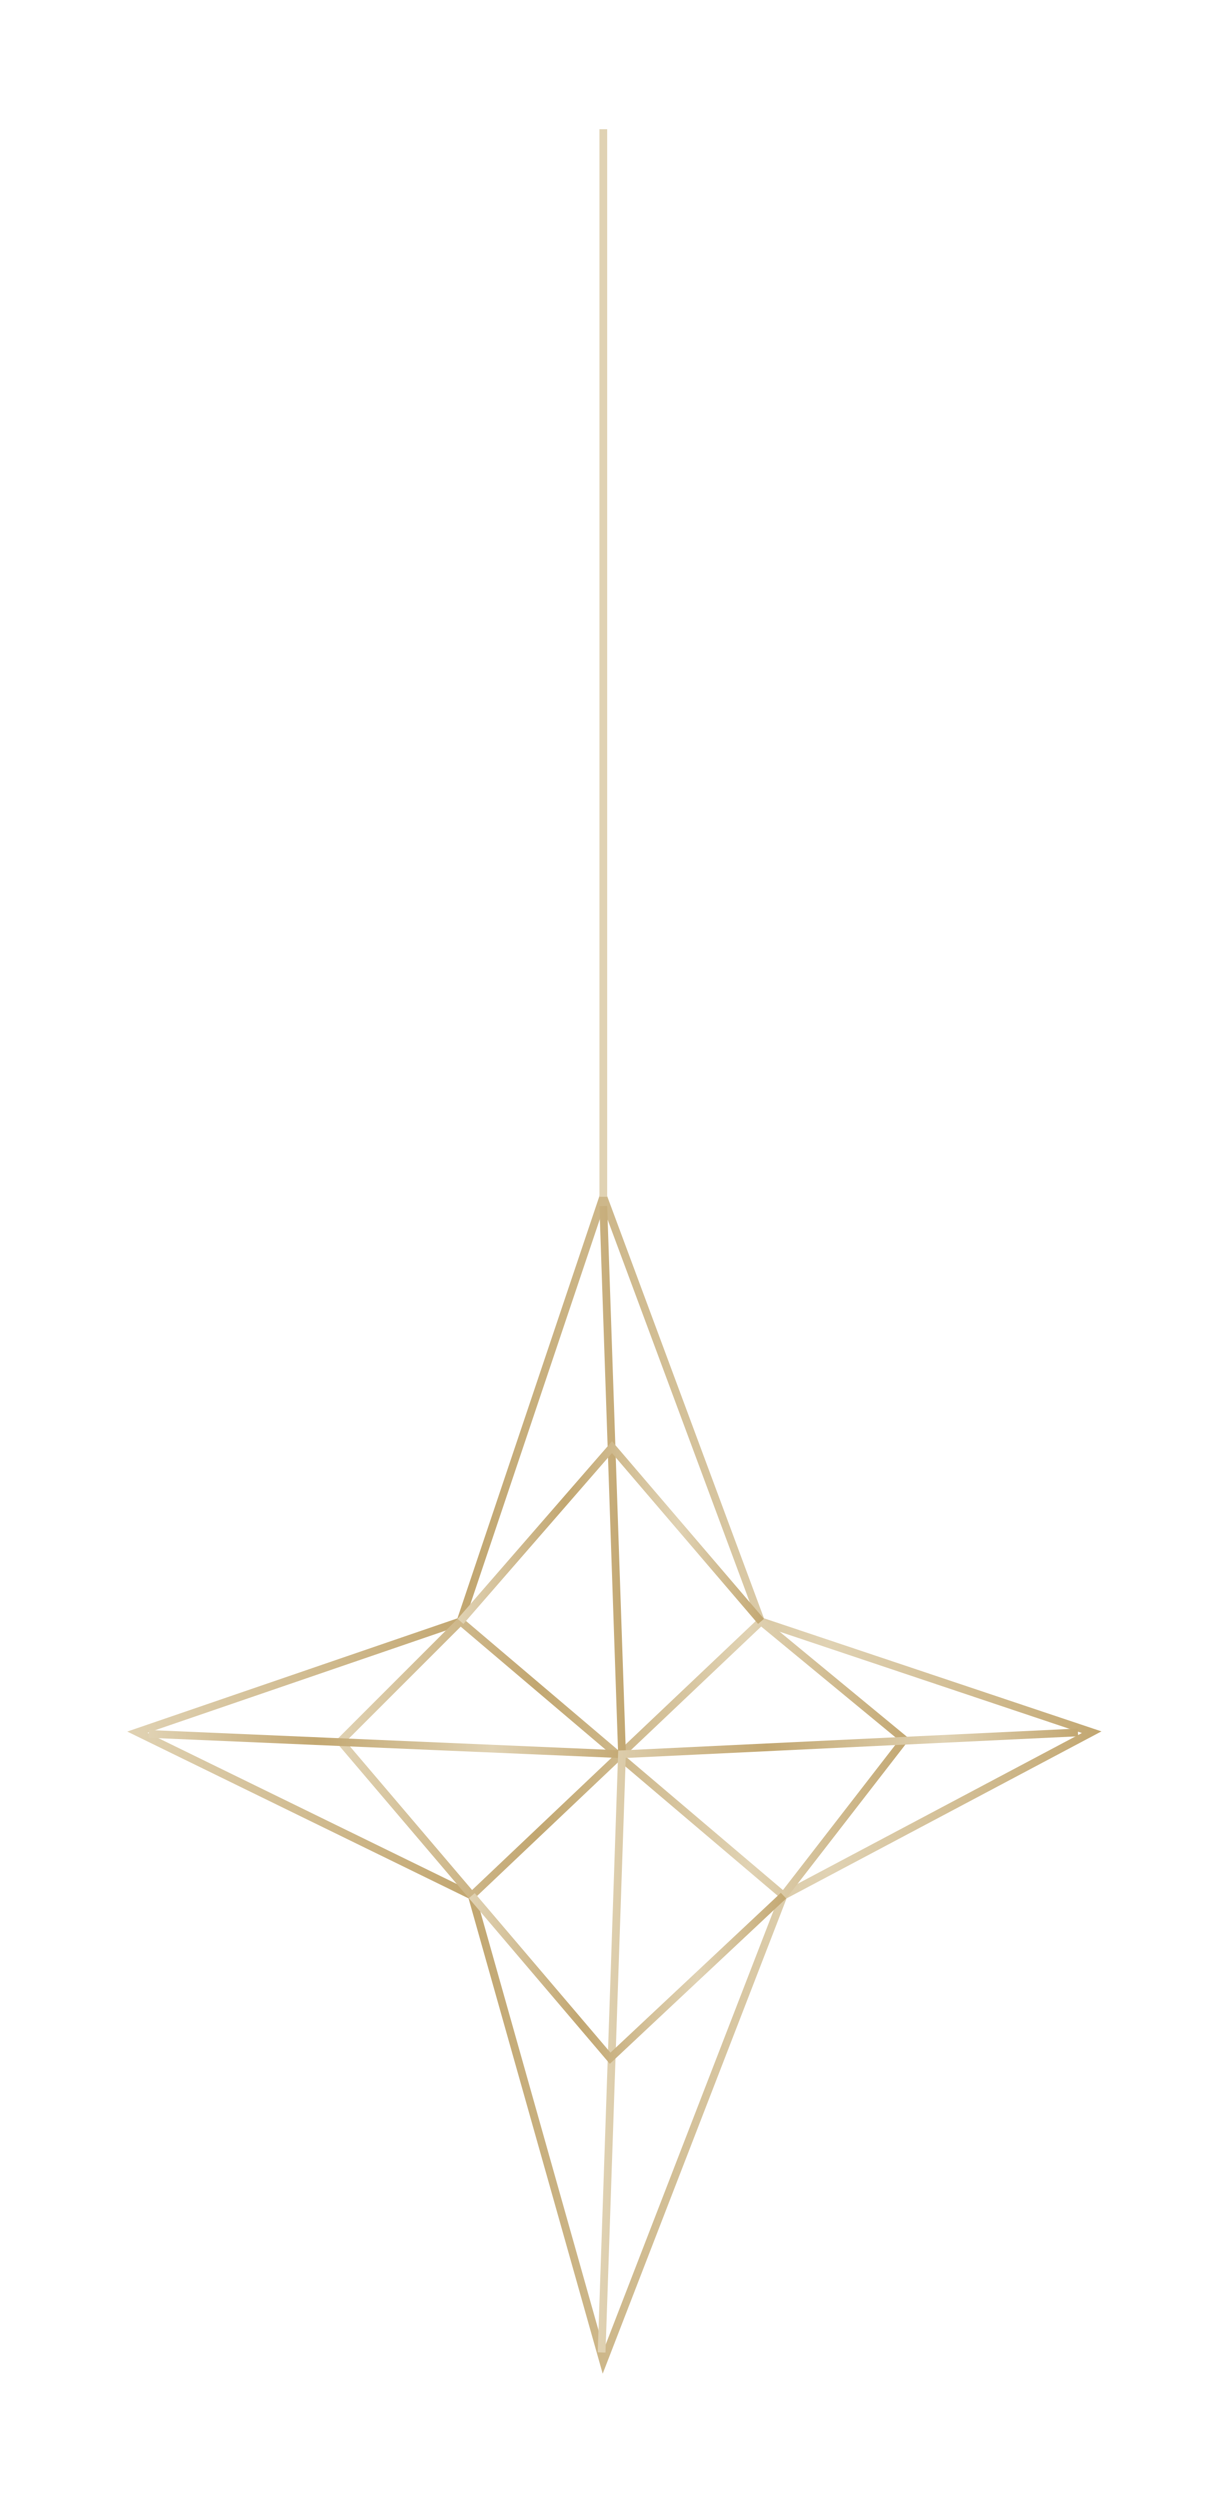 <?xml version="1.0" encoding="UTF-8"?> <svg xmlns="http://www.w3.org/2000/svg" width="141" height="287" viewBox="0 0 141 287" fill="none"> <g clip-path="url(#clip0_3793_3340)" filter="url(#filter0_d_3793_3340)"> <path d="M52.874 186.147L69.268 137.4L87.379 186.147L125.346 198.869L89.963 217.636L69.268 271.117L54.173 217.636L15.773 198.869L52.874 186.147Z" stroke="url(#paint0_linear_3793_3340)" stroke-width="0.89" stroke-miterlimit="10"></path> <path d="M54.172 217.635L87.379 186.146L103.834 199.721L89.963 217.635L52.874 186.146L39.102 199.919L54.172 217.635Z" stroke="url(#paint1_linear_3793_3340)" stroke-width="0.89" stroke-miterlimit="10"></path> <path d="M69.27 138.463L71.421 201.402L17.086 199.066" stroke="url(#paint2_linear_3793_3340)" stroke-width="0.89" stroke-miterlimit="10"></path> <path d="M123.772 198.895L71.415 201.404L69.078 270.08" stroke="url(#paint3_linear_3793_3340)" stroke-width="0.89" stroke-miterlimit="10"></path> <path d="M52.875 186.148L70.27 166.145L87.38 186.148" stroke="url(#paint4_linear_3793_3340)" stroke-width="0.89" stroke-miterlimit="10"></path> <path d="M54.172 217.633L70.058 236.301L89.962 217.633" stroke="url(#paint5_linear_3793_3340)" stroke-width="0.89" stroke-miterlimit="10"></path> <path d="M69.273 137.4V14.834" stroke="url(#paint6_linear_3793_3340)" stroke-width="0.89" stroke-miterlimit="10"></path> </g> <defs> <filter id="filter0_d_3793_3340" x="0.153" y="0.371" width="140.789" height="286.621" filterUnits="userSpaceOnUse" color-interpolation-filters="sRGB"> <feFlood flood-opacity="0" result="BackgroundImageFix"></feFlood> <feColorMatrix in="SourceAlpha" type="matrix" values="0 0 0 0 0 0 0 0 0 0 0 0 0 0 0 0 0 0 127 0" result="hardAlpha"></feColorMatrix> <feOffset></feOffset> <feGaussianBlur stdDeviation="7.232"></feGaussianBlur> <feComposite in2="hardAlpha" operator="out"></feComposite> <feColorMatrix type="matrix" values="0 0 0 0 1 0 0 0 0 0.66 0 0 0 0 0 0 0 0 0.25 0"></feColorMatrix> <feBlend mode="normal" in2="BackgroundImageFix" result="effect1_dropShadow_3793_3340"></feBlend> <feBlend mode="normal" in="SourceGraphic" in2="effect1_dropShadow_3793_3340" result="shape"></feBlend> </filter> <linearGradient id="paint0_linear_3793_3340" x1="14.611" y1="204.296" x2="126.471" y2="204.296" gradientUnits="userSpaceOnUse"> <stop stop-color="#E0D2B3"></stop> <stop offset="0.31" stop-color="#C6AC79"></stop> <stop offset="0.35" stop-color="#C2A771"></stop> <stop offset="0.72" stop-color="#E0D2B3"></stop> <stop offset="0.97" stop-color="#C6AC79"></stop> <stop offset="1" stop-color="#C2A771"></stop> </linearGradient> <linearGradient id="paint1_linear_3793_3340" x1="38.496" y1="201.909" x2="104.452" y2="201.909" gradientUnits="userSpaceOnUse"> <stop stop-color="#E0D2B3"></stop> <stop offset="0.31" stop-color="#C6AC79"></stop> <stop offset="0.35" stop-color="#C2A771"></stop> <stop offset="0.72" stop-color="#E0D2B3"></stop> <stop offset="0.97" stop-color="#C6AC79"></stop> <stop offset="1" stop-color="#C2A771"></stop> </linearGradient> <linearGradient id="paint2_linear_3793_3340" x1="17.061" y1="170.149" x2="71.878" y2="170.149" gradientUnits="userSpaceOnUse"> <stop stop-color="#E0D2B3"></stop> <stop offset="0.31" stop-color="#C6AC79"></stop> <stop offset="0.35" stop-color="#C2A771"></stop> <stop offset="0.72" stop-color="#E0D2B3"></stop> <stop offset="0.97" stop-color="#C6AC79"></stop> <stop offset="1" stop-color="#C2A771"></stop> </linearGradient> <linearGradient id="paint3_linear_3793_3340" x1="68.633" y1="234.265" x2="123.796" y2="234.265" gradientUnits="userSpaceOnUse"> <stop stop-color="#E0D2B3"></stop> <stop offset="0.31" stop-color="#C6AC79"></stop> <stop offset="0.35" stop-color="#C2A771"></stop> <stop offset="0.72" stop-color="#E0D2B3"></stop> <stop offset="0.97" stop-color="#C6AC79"></stop> <stop offset="1" stop-color="#C2A771"></stop> </linearGradient> <linearGradient id="paint4_linear_3793_3340" x1="52.541" y1="175.948" x2="87.726" y2="175.948" gradientUnits="userSpaceOnUse"> <stop stop-color="#E0D2B3"></stop> <stop offset="0.31" stop-color="#C6AC79"></stop> <stop offset="0.35" stop-color="#C2A771"></stop> <stop offset="0.72" stop-color="#E0D2B3"></stop> <stop offset="0.97" stop-color="#C6AC79"></stop> <stop offset="1" stop-color="#C2A771"></stop> </linearGradient> <linearGradient id="paint5_linear_3793_3340" x1="53.826" y1="227.128" x2="90.272" y2="227.128" gradientUnits="userSpaceOnUse"> <stop stop-color="#E0D2B3"></stop> <stop offset="0.31" stop-color="#C6AC79"></stop> <stop offset="0.35" stop-color="#C2A771"></stop> <stop offset="0.72" stop-color="#E0D2B3"></stop> <stop offset="0.97" stop-color="#C6AC79"></stop> <stop offset="1" stop-color="#C2A771"></stop> </linearGradient> <linearGradient id="paint6_linear_3793_3340" x1="-nan" y1="-nan" x2="-nan" y2="-nan" gradientUnits="userSpaceOnUse"> <stop stop-color="#E0D2B3"></stop> <stop offset="0.31" stop-color="#C6AC79"></stop> <stop offset="0.35" stop-color="#C2A771"></stop> <stop offset="0.72" stop-color="#E0D2B3"></stop> <stop offset="0.97" stop-color="#C6AC79"></stop> <stop offset="1" stop-color="#C2A771"></stop> </linearGradient> <clipPath id="clip0_3793_3340"> <rect width="111.859" height="257.692" fill="white" transform="translate(14.617 14.836)"></rect> </clipPath> </defs> </svg> 